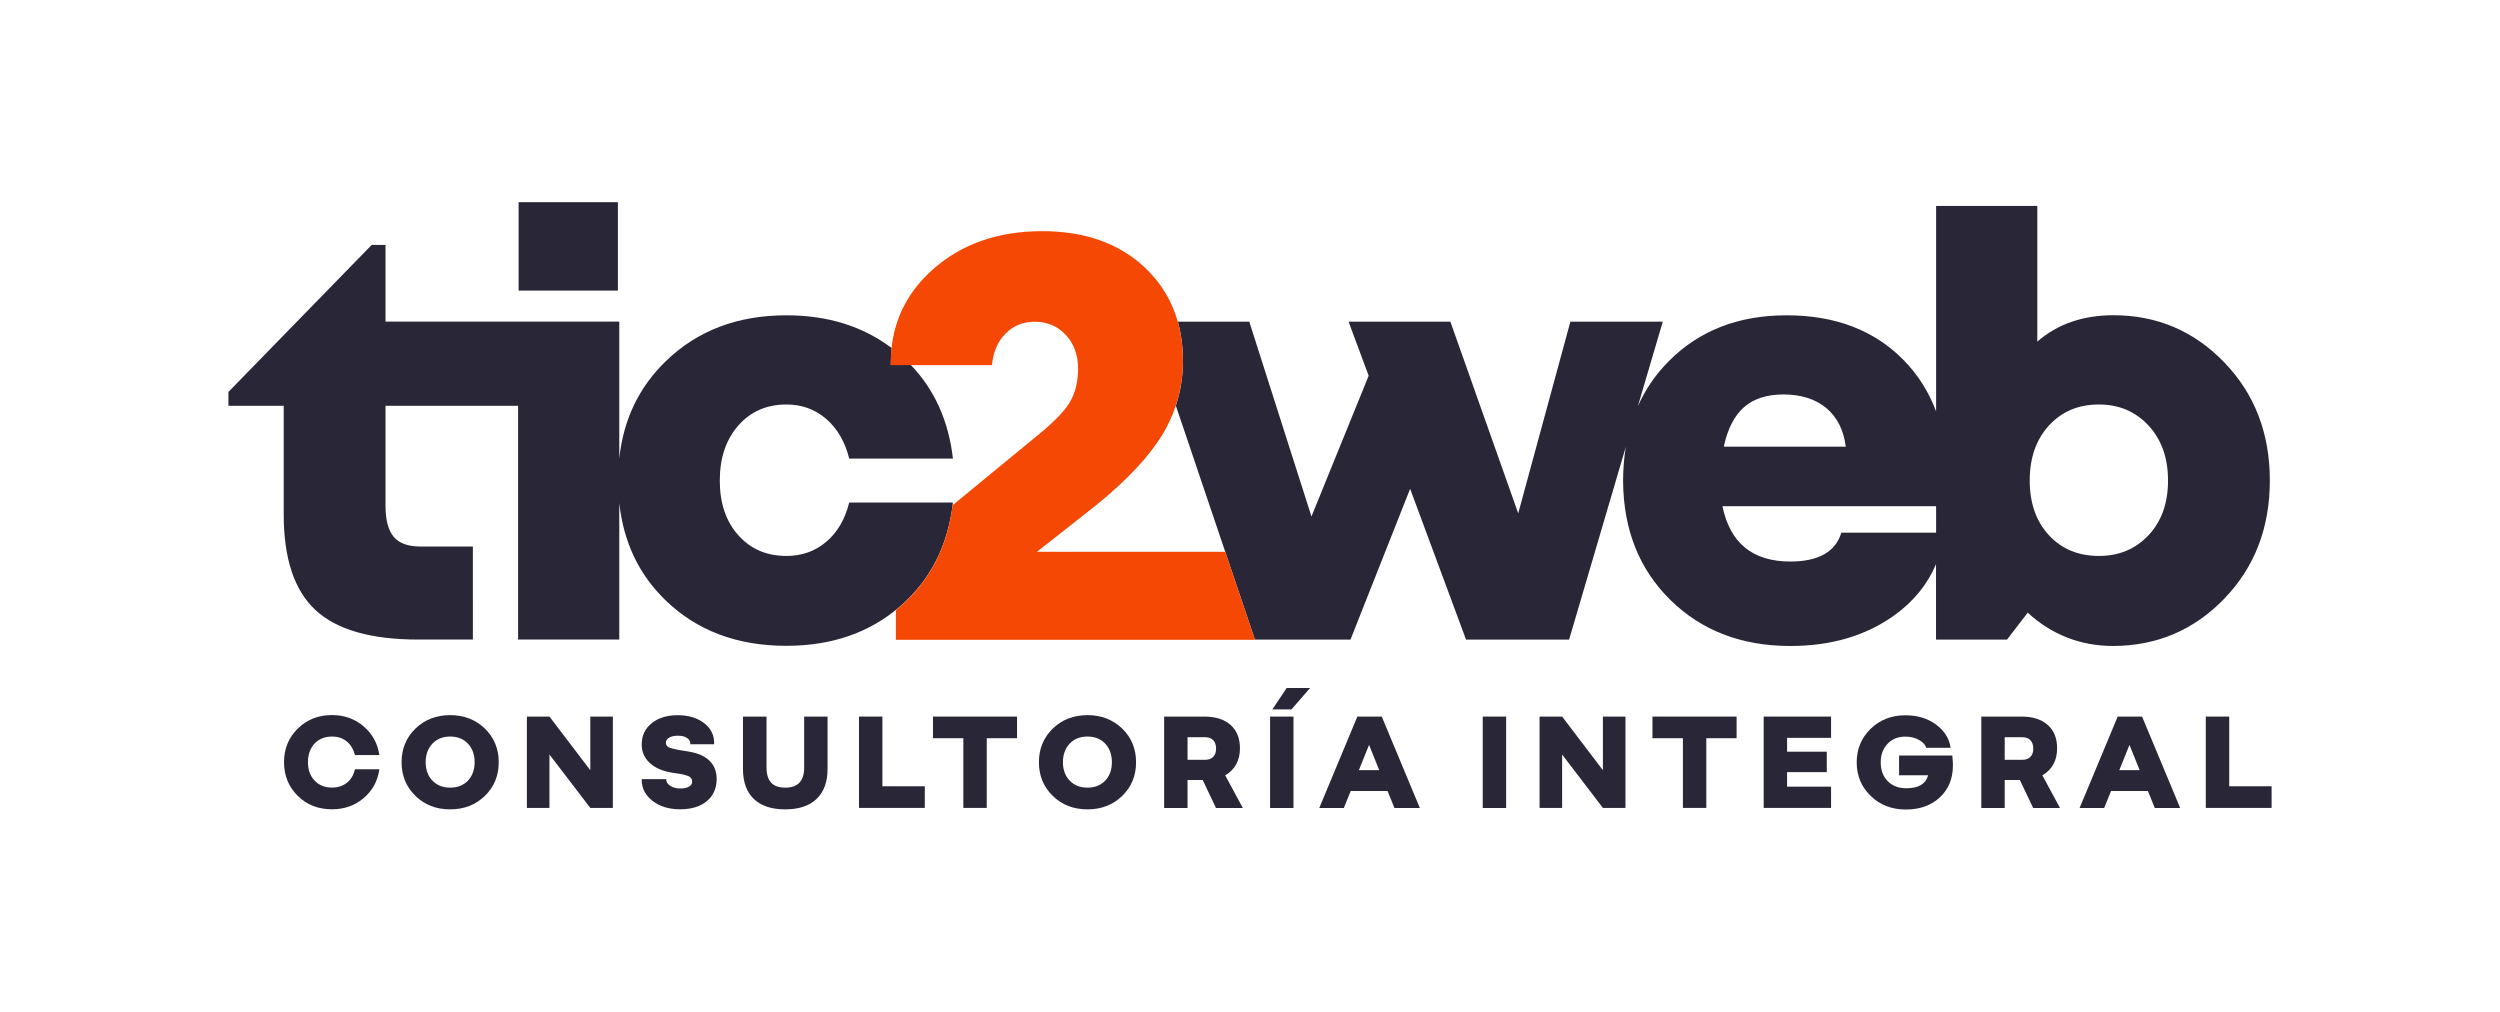 <?xml version="1.0" encoding="utf-8"?>
<!-- Generator: Adobe Illustrator 24.3.0, SVG Export Plug-In . SVG Version: 6.00 Build 0)  -->
<svg version="1.1" id="TIC2web_logo_xA0_Imagen_1_" xmlns="http://www.w3.org/2000/svg" xmlns:xlink="http://www.w3.org/1999/xlink"
	 x="0px" y="0px" viewBox="0 0 326.83 132.24" style="enable-background:new 0 0 326.83 132.24;" xml:space="preserve">
<style type="text/css">
	.st0{fill:#292737;}
	.st1{fill:#F44804;}
</style>
<g>
	<g>
		<path class="st0" d="M43.4,96.29c0.76,0,1.4,0.21,1.92,0.63c0.52,0.42,0.88,1.02,1.08,1.79h3.19c-0.22-1.53-0.91-2.78-2.06-3.76
			c-1.15-0.98-2.53-1.47-4.13-1.47c-1.78,0-3.27,0.59-4.47,1.77c-1.2,1.18-1.8,2.64-1.8,4.39c0,1.75,0.6,3.22,1.79,4.4
			c1.19,1.18,2.69,1.76,4.48,1.76c1.62,0,3-0.49,4.15-1.47c1.15-0.98,1.83-2.23,2.04-3.76H46.4c-0.17,0.76-0.53,1.35-1.05,1.76
			c-0.53,0.42-1.18,0.63-1.95,0.63c-0.93,0-1.69-0.3-2.27-0.91c-0.58-0.61-0.87-1.41-0.87-2.41c0-1.01,0.29-1.82,0.87-2.44
			C41.71,96.6,42.46,96.29,43.4,96.29z"/>
		<path class="st0" d="M58.85,93.49c-1.82,0-3.33,0.59-4.54,1.76c-1.21,1.18-1.81,2.64-1.81,4.4s0.6,3.22,1.81,4.4
			c1.21,1.18,2.72,1.76,4.54,1.76c1.82,0,3.33-0.59,4.54-1.76c1.21-1.18,1.81-2.64,1.81-4.4s-0.6-3.22-1.81-4.4
			C62.18,94.08,60.67,93.49,58.85,93.49z M61.17,102.06c-0.59,0.61-1.36,0.91-2.31,0.91c-0.96,0-1.73-0.3-2.32-0.91
			c-0.59-0.61-0.89-1.41-0.89-2.41c0-1.01,0.3-1.82,0.89-2.44c0.59-0.62,1.37-0.92,2.32-0.92c0.96,0,1.73,0.31,2.31,0.92
			c0.58,0.62,0.88,1.43,0.88,2.44C62.05,100.64,61.75,101.45,61.17,102.06z"/>
		<polygon class="st0" points="77.17,100.69 71.83,93.68 68.88,93.68 68.88,105.62 71.83,105.62 71.83,98.64 77.17,105.62 
			80.12,105.62 80.12,93.68 77.17,93.68 		"/>
		<path class="st0" d="M90.12,98.27l-1.03-0.17c-0.9-0.15-1.46-0.29-1.69-0.42c-0.23-0.13-0.35-0.32-0.35-0.57
			c0-0.29,0.15-0.51,0.44-0.68c0.29-0.17,0.67-0.25,1.15-0.25c0.5,0,0.9,0.1,1.2,0.31c0.3,0.21,0.44,0.48,0.4,0.81h3.12
			c0.05-1.12-0.38-2.03-1.28-2.74c-0.9-0.71-2.06-1.06-3.48-1.06c-1.41,0-2.54,0.35-3.41,1.05c-0.87,0.7-1.3,1.63-1.3,2.79
			c0,0.95,0.35,1.74,1.04,2.39c0.69,0.65,1.67,1.08,2.94,1.29l1.03,0.15c0.61,0.11,1.03,0.24,1.25,0.38
			c0.22,0.14,0.34,0.36,0.34,0.64c0,0.27-0.14,0.49-0.42,0.65c-0.28,0.16-0.65,0.24-1.11,0.24c-0.54,0-0.98-0.11-1.34-0.35
			c-0.36-0.23-0.54-0.52-0.52-0.87h-3.21c-0.03,1.13,0.44,2.07,1.39,2.82s2.17,1.12,3.65,1.12c1.47,0,2.63-0.36,3.48-1.07
			c0.85-0.72,1.28-1.68,1.28-2.88c0-0.97-0.3-1.76-0.91-2.37C92.18,98.87,91.29,98.47,90.12,98.27z"/>
		<path class="st0" d="M105.13,100.36c0,0.87-0.21,1.52-0.62,1.96c-0.41,0.44-1.03,0.65-1.85,0.65s-1.43-0.21-1.84-0.64
			c-0.4-0.43-0.61-1.09-0.61-1.97v-6.68h-3.08v6.83c0,1.72,0.47,3.03,1.42,3.94c0.95,0.91,2.31,1.36,4.11,1.36
			c1.78,0,3.15-0.46,4.1-1.37c0.95-0.91,1.43-2.22,1.43-3.93v-6.83h-3.06V100.36z"/>
		<polygon class="st0" points="115.36,93.68 112.3,93.68 112.3,105.62 120.9,105.62 120.9,102.79 115.36,102.79 		"/>
		<polygon class="st0" points="121.97,96.51 125.94,96.51 125.94,105.62 129,105.62 129,96.51 132.96,96.51 132.96,93.68 
			121.97,93.68 		"/>
		<path class="st0" d="M142.17,93.49c-1.82,0-3.33,0.59-4.54,1.76c-1.21,1.18-1.81,2.64-1.81,4.4s0.6,3.22,1.81,4.4
			c1.21,1.18,2.72,1.76,4.54,1.76c1.82,0,3.33-0.59,4.54-1.76c1.21-1.18,1.81-2.64,1.81-4.4s-0.6-3.22-1.81-4.4
			C145.49,94.08,143.98,93.49,142.17,93.49z M144.48,102.06c-0.59,0.61-1.36,0.91-2.31,0.91c-0.96,0-1.73-0.3-2.32-0.91
			c-0.59-0.61-0.89-1.41-0.89-2.41c0-1.01,0.3-1.82,0.89-2.44c0.59-0.62,1.37-0.92,2.32-0.92c0.96,0,1.73,0.31,2.31,0.92
			c0.58,0.62,0.88,1.43,0.88,2.44C145.36,100.64,145.06,101.45,144.48,102.06z"/>
		<path class="st0" d="M161.61,99.92c0.33-0.6,0.49-1.3,0.49-2.1c0-1.31-0.41-2.32-1.23-3.05c-0.82-0.73-1.96-1.09-3.42-1.09h-5.26
			v11.95h3.06v-3.66h1.98l1.74,3.66h3.51l-2.31-4.27C160.8,101,161.28,100.52,161.61,99.92z M158.6,98.95
			c-0.26,0.26-0.61,0.38-1.05,0.38h-2.3v-2.95h2.3c0.46,0,0.81,0.13,1.06,0.39c0.25,0.26,0.37,0.63,0.37,1.1
			C158.98,98.34,158.86,98.69,158.6,98.95z"/>
		<polygon class="st0" points="166.34,92.74 168.84,92.74 171.27,89.94 168.21,89.94 		"/>
		<rect x="166.04" y="93.68" class="st0" width="3.06" height="11.95"/>
		<rect x="193.84" y="93.68" class="st0" width="3.06" height="11.95"/>
		<polygon class="st0" points="209.55,100.69 204.22,93.68 201.27,93.68 201.27,105.62 204.22,105.62 204.22,98.64 209.55,105.62 
			212.5,105.62 212.5,93.68 209.55,93.68 		"/>
		<polygon class="st0" points="216.03,96.51 220.01,96.51 220.01,105.62 223.07,105.62 223.07,96.51 227.03,96.51 227.03,93.68 
			216.03,93.68 		"/>
		<polygon class="st0" points="230.57,105.62 239.38,105.62 239.38,102.84 233.63,102.84 233.63,100.94 238.82,100.94 238.82,98.27 
			233.63,98.27 233.63,96.46 239.38,96.46 239.38,93.68 230.57,93.68 		"/>
		<path class="st0" d="M255.23,98.77h-6.96v2.58h3.79c-0.14,0.56-0.45,0.98-0.92,1.27c-0.48,0.29-1.12,0.43-1.93,0.43
			c-1.01,0-1.82-0.31-2.43-0.93c-0.61-0.62-0.91-1.44-0.91-2.46c0-1,0.3-1.8,0.9-2.43c0.6-0.62,1.37-0.93,2.33-0.93
			c0.68,0,1.28,0.15,1.79,0.44c0.51,0.29,0.82,0.63,0.93,1.02h3.19c-0.17-1.21-0.81-2.22-1.9-3.03c-1.1-0.82-2.44-1.22-4.03-1.22
			c-1.8,0-3.31,0.59-4.53,1.77c-1.21,1.18-1.82,2.64-1.82,4.39c0,1.74,0.61,3.2,1.84,4.39c1.23,1.18,2.75,1.77,4.58,1.77
			c1.83,0,3.31-0.53,4.45-1.59c1.14-1.06,1.71-2.46,1.71-4.2c0-0.15-0.01-0.31-0.02-0.49C255.28,99.35,255.26,99.1,255.23,98.77z"/>
		<path class="st0" d="M268.44,99.92c0.33-0.6,0.49-1.3,0.49-2.1c0-1.31-0.41-2.32-1.23-3.05c-0.82-0.73-1.96-1.09-3.42-1.09h-5.26
			v11.95h3.06v-3.66h1.98l1.74,3.66h3.51l-2.31-4.27C267.63,101,268.11,100.52,268.44,99.92z M265.43,98.95
			c-0.26,0.26-0.61,0.38-1.05,0.38h-2.3v-2.95h2.3c0.46,0,0.81,0.13,1.06,0.39c0.25,0.26,0.37,0.63,0.37,1.1
			C265.82,98.34,265.69,98.69,265.43,98.95z"/>
		<path class="st0" d="M276.85,93.68l-4.98,11.95h3.21l0.9-2.22h4.82l0.9,2.22h3.32l-4.98-11.95H276.85z M277.06,100.68l1.33-3.3
			l1.33,3.3H277.06z"/>
		<polygon class="st0" points="291.43,102.79 291.43,93.68 288.37,93.68 288.37,105.62 296.97,105.62 296.97,102.79 		"/>
		<path class="st0" d="M177.45,93.68l-4.98,11.95h3.21l0.9-2.22h4.82l0.9,2.22h3.32l-4.98-11.95H177.45z M177.65,100.68l1.33-3.3
			l1.33,3.3H177.65z"/>
		<rect x="67.8" y="26.43" class="st0" width="12.98" height="11.56"/>
		<path class="st0" d="M102.81,84.43c5.92,0,10.86-1.71,14.83-5.13c3.97-3.42,6.28-7.95,6.94-13.6h-13.56
			c-0.55,2.19-1.55,3.9-3,5.13c-1.45,1.23-3.19,1.85-5.22,1.85c-2.57,0-4.67-0.9-6.28-2.71c-1.62-1.81-2.42-4.19-2.42-7.15
			s0.81-5.35,2.42-7.19c1.61-1.83,3.71-2.75,6.28-2.75c2.03,0,3.76,0.63,5.22,1.89c1.45,1.26,2.45,2.99,3,5.18h13.56
			c-0.57-4.93-2.41-9.01-5.51-12.24h-2.61c-0.01-0.76,0.03-1.49,0.11-2.21c-3.78-2.85-8.36-4.28-13.76-4.28
			c-6.41,0-11.68,2.01-15.81,6.04c-3.49,3.39-5.5,7.62-6.04,12.66V42.04H50.4V32.02h-1.81L29.86,51.24v1.81h7.23v14.21
			c0,5.75,1.38,9.91,4.15,12.49c2.76,2.57,7.24,3.86,13.43,3.86h7.15V71.45H55c-1.64,0-2.82-0.42-3.53-1.27
			c-0.71-0.85-1.07-2.2-1.07-4.07V53.05h17.33v30.56h13.23V65.76c0.55,5.08,2.54,9.3,6,12.67C91.06,82.43,96.34,84.43,102.81,84.43z
			"/>
		<path class="st0" d="M290.78,78.27c3.97-4.11,5.96-9.26,5.96-15.45c0-6.19-1.99-11.34-5.96-15.45c-3.97-4.11-8.8-6.16-14.5-6.16
			c-1.97,0-3.79,0.29-5.46,0.86c-1.67,0.58-3.16,1.44-4.48,2.59V26.92h-13.23v26.86c-0.96-2.57-2.38-4.81-4.27-6.73
			c-3.83-3.89-8.93-5.83-15.28-5.83c-6.3,0-11.43,2-15.4,6c-1.72,1.73-3.07,3.7-4.04,5.89l3.26-11.06H205.3l-6.82,25.06l-8.87-25.06
			H176.3l2.63,7.07l-7.48,18.4l-8.13-25.47h-9.34c0.45,1.59,0.67,3.32,0.67,5.18c0,2.02-0.32,3.95-0.93,5.8l10.34,30.59h12.49
			l7.8-19.72l7.31,19.72h13.47l7.42-25.21c-0.24,1.43-0.36,2.93-0.36,4.51c0.05,6.35,2.12,11.53,6.2,15.53c4.08,4,9.3,6,15.65,6
			c5.37,0,9.91-1.34,13.64-4.03c2.51-1.81,4.3-4.03,5.42-6.66v9.86h9.28l2.71-3.53c1.53,1.42,3.25,2.51,5.13,3.25
			c1.89,0.74,3.9,1.11,6.04,1.11C281.98,84.43,286.81,82.38,290.78,78.27z M227.98,53.25c1.26-1.12,2.98-1.68,5.18-1.68
			c2.3,0,4.16,0.59,5.59,1.77c1.42,1.18,2.27,2.86,2.55,5.05h-15.94C225.84,56.09,226.72,54.38,227.98,53.25z M253.12,69.64h-12.4
			c-0.38,1.26-1.14,2.21-2.26,2.83c-1.12,0.63-2.59,0.94-4.4,0.94c-2.46,0-4.44-0.6-5.92-1.81c-1.48-1.2-2.46-3.01-2.96-5.42h27.93
			V69.64z M267.86,69.97c-1.67-1.81-2.51-4.19-2.51-7.15s0.83-5.35,2.51-7.19c1.67-1.83,3.85-2.75,6.53-2.75
			c2.63,0,4.79,0.92,6.49,2.75c1.7,1.84,2.55,4.23,2.55,7.19s-0.85,5.34-2.55,7.15c-1.7,1.81-3.86,2.71-6.49,2.71
			C271.71,72.68,269.53,71.78,267.86,69.97z"/>
	</g>
	<path class="st1" d="M135.6,72.11l7.72-6.08c4.05-3.29,6.95-6.39,8.71-9.32c0.71-1.19,1.27-2.42,1.69-3.69
		c0.15-0.44,0.27-0.88,0.38-1.32c0.02-0.06,0.03-0.12,0.04-0.18c0.09-0.38,0.17-0.77,0.24-1.16c0.02-0.1,0.03-0.2,0.05-0.3
		c0.06-0.36,0.1-0.73,0.13-1.09c0.01-0.11,0.03-0.22,0.03-0.33c0.03-0.47,0.06-0.93,0.06-1.41c0-0.42-0.02-0.83-0.04-1.23
		c-0.01-0.1-0.01-0.19-0.02-0.28c-0.03-0.39-0.06-0.78-0.11-1.16c0-0.01,0-0.01,0-0.02c-0.05-0.41-0.12-0.81-0.2-1.21
		c-0.01-0.05-0.02-0.09-0.03-0.14c-0.08-0.39-0.17-0.77-0.28-1.14l0,0c-0.78-2.78-2.24-5.16-4.38-7.15
		c-3.37-3.12-7.82-4.68-13.35-4.68c-5.75,0-10.5,1.66-14.25,4.97c-3.19,2.82-5,6.26-5.44,10.32c-0.04,0.34-0.06,0.69-0.08,1.04
		c0,0.03,0,0.05,0,0.08c-0.02,0.36-0.03,0.73-0.02,1.1h2.61h10.62c0.16-1.7,0.75-3.07,1.77-4.11c1.01-1.04,2.29-1.56,3.82-1.56
		c1.64,0,3,0.58,4.07,1.73s1.6,2.63,1.6,4.44c0,1.7-0.37,3.16-1.11,4.4c-0.74,1.23-2.31,2.81-4.72,4.72l-10.57,8.69
		c-0.7,5.5-3,9.93-6.9,13.29c-0.17,0.15-0.35,0.29-0.52,0.43v3.88h46.95l-3.89-11.5H135.6z"/>
</g>
</svg>
